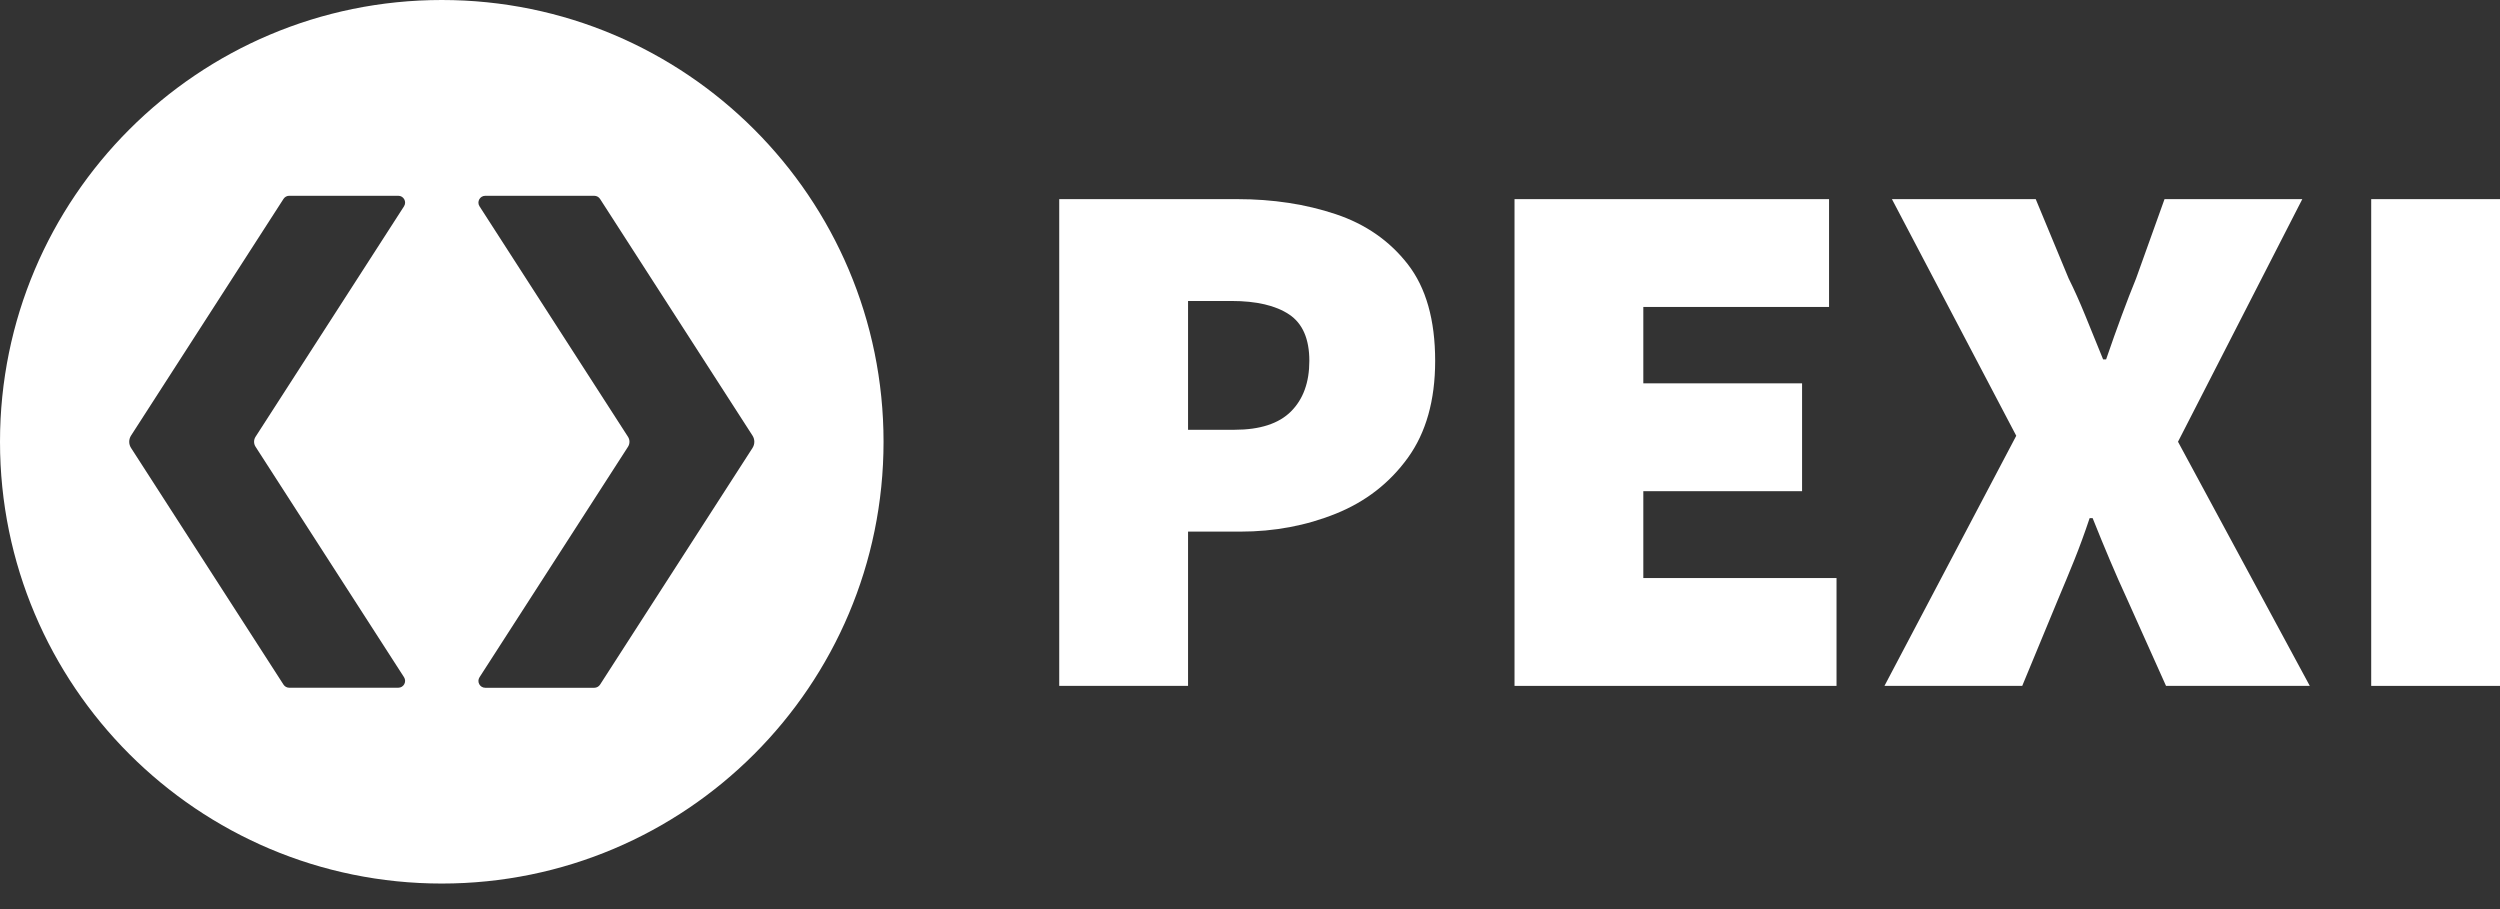 <svg width="110" height="40" viewBox="0 0 110 40" fill="none" xmlns="http://www.w3.org/2000/svg">
<rect x="0" y="0" width="110" height="40" fill="#333333" stroke="none"/>
<g id="Logo_white" clip-path="url(#clip0_526_212)">
<g id="Group">
<g id="Group_2">
<path id="Vector" d="M46.606 30.179V8.762H54.448C56.008 8.762 57.447 8.982 58.765 9.421C60.083 9.86 61.142 10.596 61.944 11.628C62.746 12.661 63.147 14.078 63.147 15.879C63.147 17.614 62.746 19.037 61.944 20.146C61.142 21.255 60.088 22.073 58.781 22.6C57.474 23.128 56.074 23.391 54.58 23.391H52.274V30.179H46.606ZM52.274 18.91H54.317C55.437 18.91 56.266 18.641 56.804 18.103C57.342 17.565 57.611 16.823 57.611 15.879C57.611 14.912 57.315 14.231 56.722 13.836C56.129 13.441 55.283 13.243 54.185 13.243H52.274V18.91Z" fill="white"/>
<path id="Vector_2" d="M66.639 30.179V8.762H80.478V13.506H72.306V16.867H79.291V21.612H72.306V25.434H80.807V30.179H66.639Z" fill="white"/>
<path id="Vector_3" d="M82.916 30.179L88.715 19.174L83.245 8.762H89.572L91.021 12.254C91.263 12.738 91.504 13.276 91.746 13.869C91.988 14.462 92.251 15.11 92.537 15.813H92.669C92.91 15.11 93.141 14.462 93.361 13.869C93.58 13.276 93.789 12.738 93.987 12.254L95.239 8.762H101.301L95.832 19.437L101.631 30.179H95.305L93.591 26.357C93.328 25.786 93.075 25.215 92.834 24.643C92.592 24.072 92.339 23.457 92.076 22.798H91.944C91.724 23.457 91.499 24.072 91.269 24.643C91.038 25.215 90.802 25.786 90.56 26.357L88.978 30.179H82.916Z" fill="white"/>
<path id="Vector_4" d="M104.333 30.179V8.762H110V30.179H104.333Z" fill="white"/>
</g>
<path id="Vector_5" d="M19.438 0C8.703 0 0 8.703 0 19.438C0 30.173 8.703 38.876 19.438 38.876C30.173 38.876 38.876 30.173 38.876 19.438C38.876 8.703 30.173 0 19.438 0ZM11.244 19.656L17.777 29.797C17.905 29.997 17.762 30.26 17.524 30.26H12.726C12.624 30.26 12.529 30.209 12.474 30.123L5.766 19.709C5.659 19.544 5.659 19.331 5.766 19.165L12.474 8.752C12.529 8.666 12.624 8.614 12.726 8.614H17.524C17.762 8.614 17.905 8.877 17.777 9.077L11.244 19.218C11.158 19.351 11.158 19.523 11.244 19.656ZM33.11 19.711L26.402 30.124C26.346 30.21 26.251 30.262 26.149 30.262H21.351C21.114 30.262 20.97 29.999 21.099 29.799L27.632 19.658C27.718 19.524 27.718 19.353 27.632 19.219L21.099 9.078C20.97 8.878 21.114 8.615 21.351 8.615H26.149C26.251 8.615 26.346 8.667 26.402 8.753L33.11 19.166C33.217 19.332 33.217 19.545 33.11 19.711Z" fill="white"/>
</g>
<g id="Group_3">
</g>
</g>
<defs>
<clipPath id="clip0_526_212">
<rect width="110" height="39.575" fill="white"/>
</clipPath>
</defs>
</svg>
